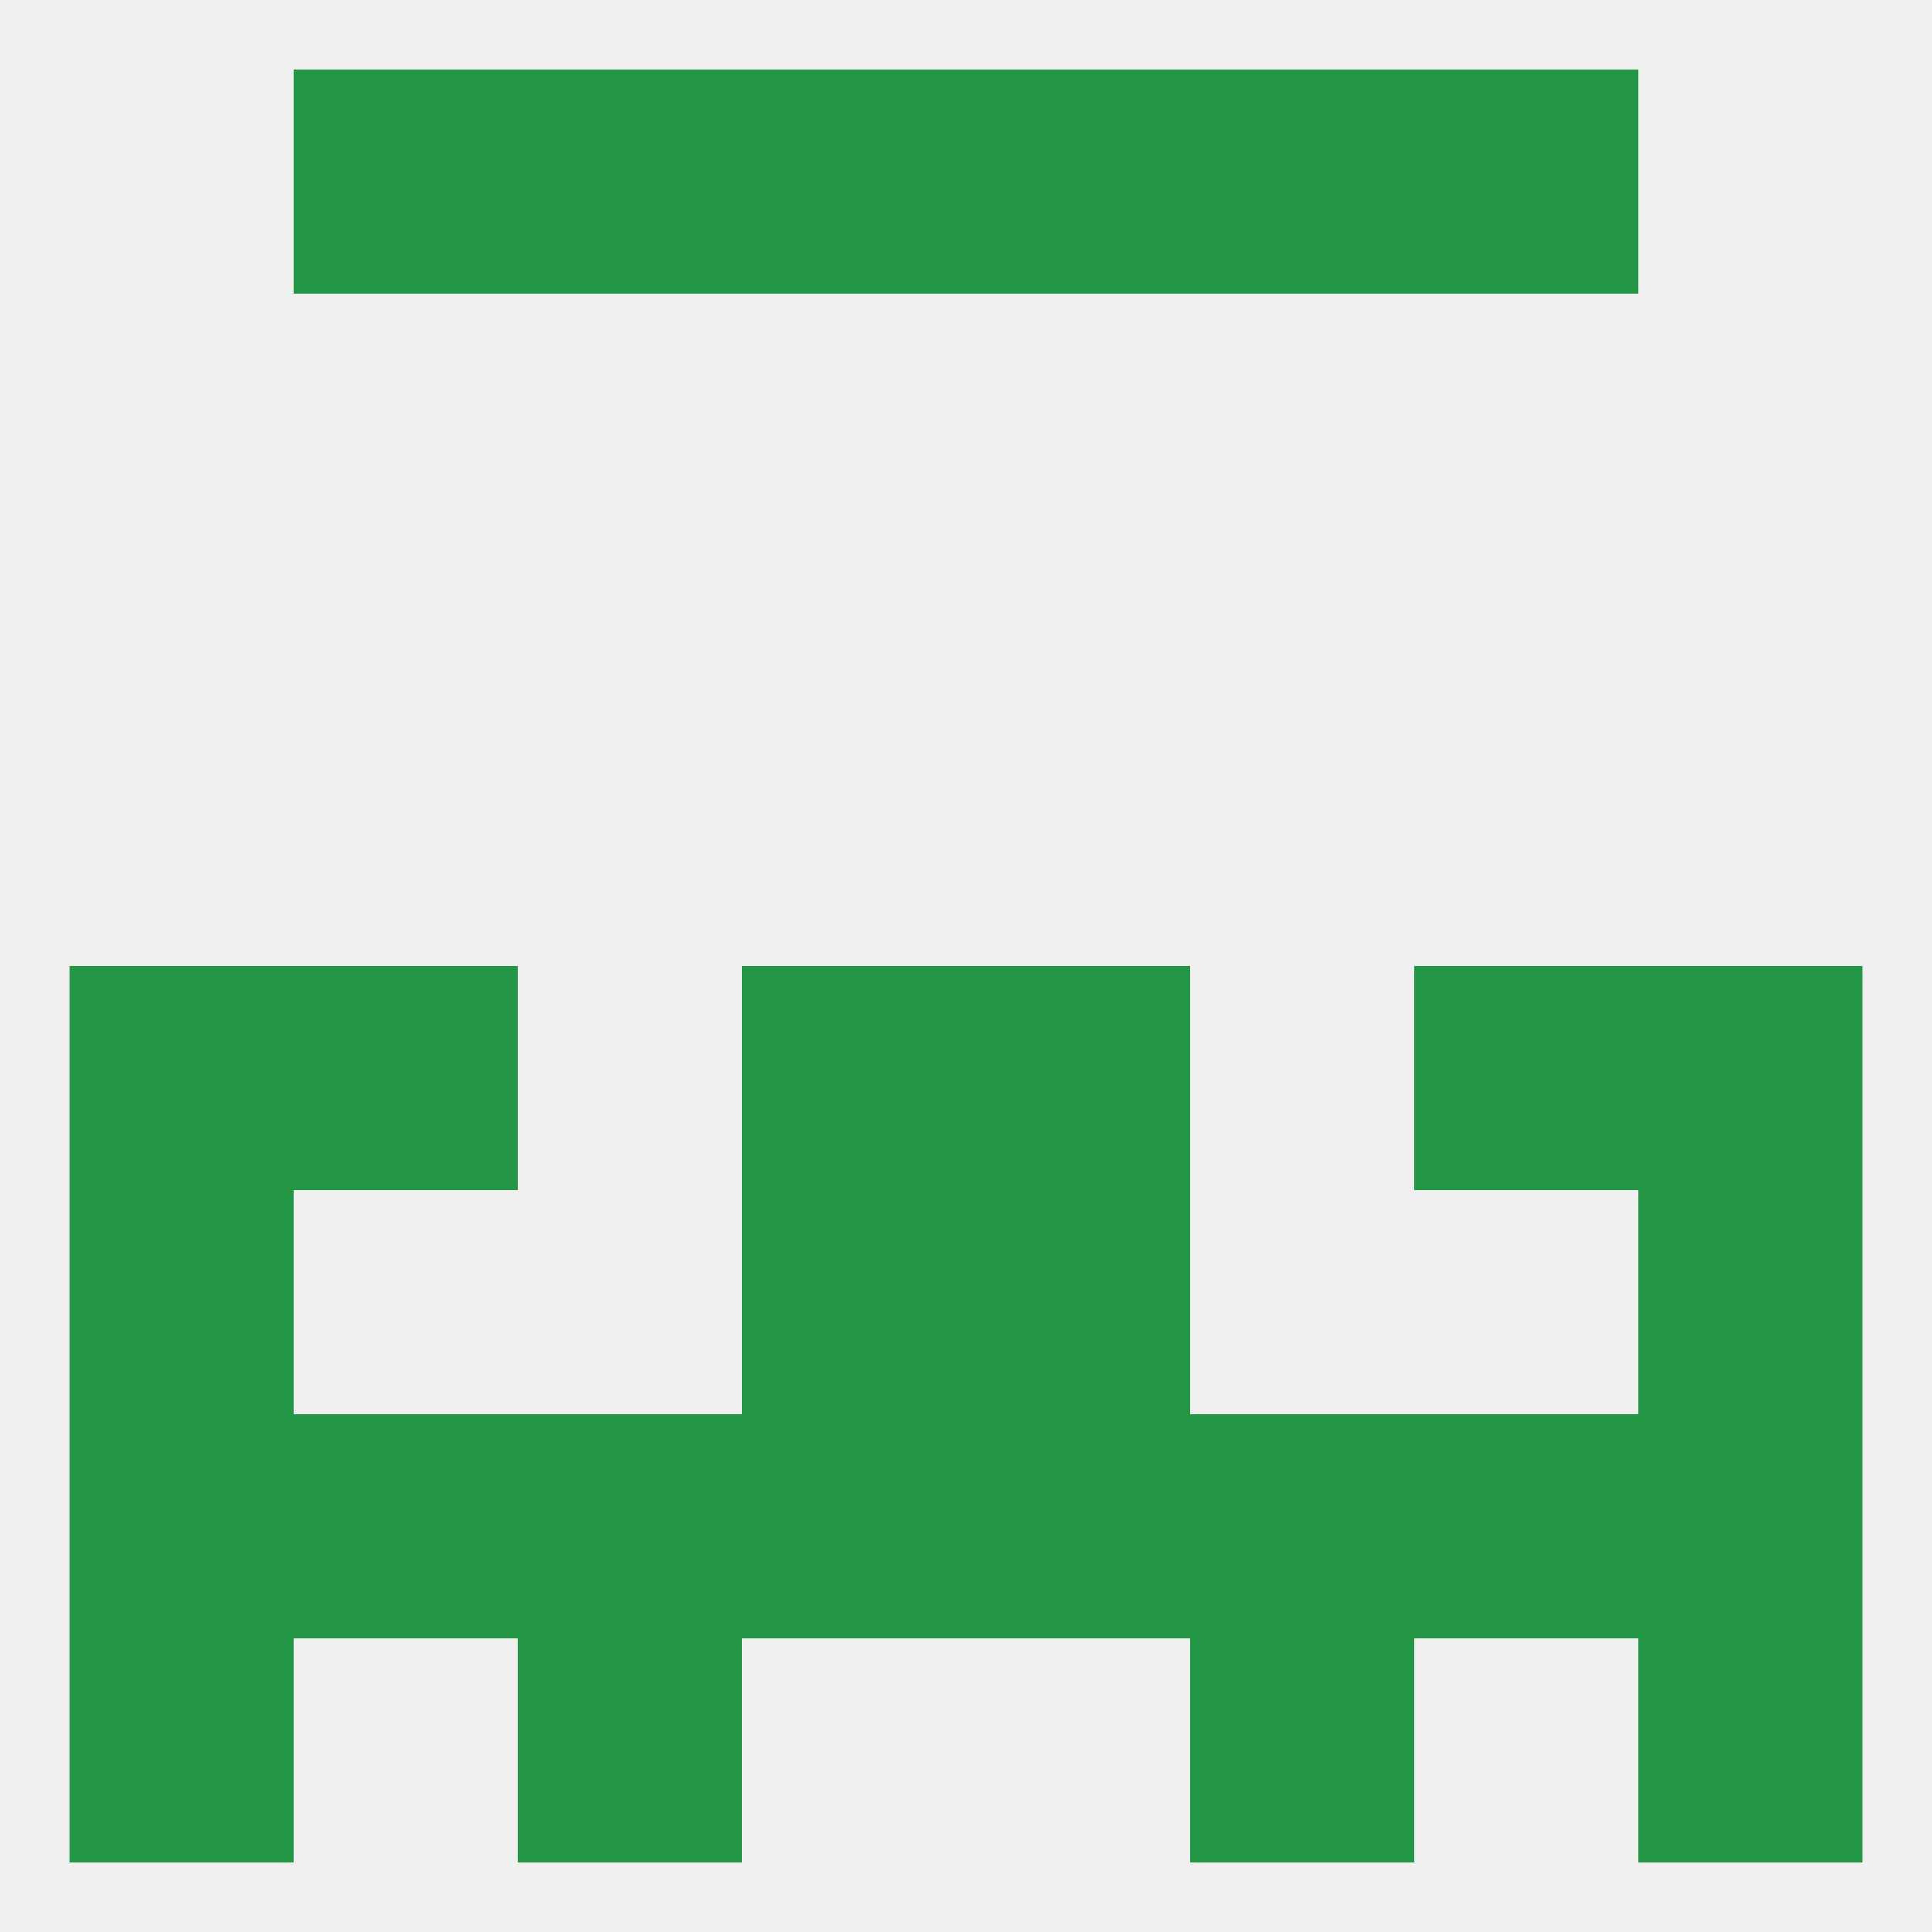 
<!--   <?xml version="1.0"?> -->
<svg version="1.1" baseprofile="full" xmlns="http://www.w3.org/2000/svg" xmlns:xlink="http://www.w3.org/1999/xlink" xmlns:ev="http://www.w3.org/2001/xml-events" width="250" height="250" viewBox="0 0 250 250" >
	<rect width="100%" height="100%" fill="rgba(240,240,240,255)"/>

	<rect x="9" y="125" width="29" height="29" fill="rgba(36,151,71,255)"/>
	<rect x="212" y="125" width="29" height="29" fill="rgba(36,151,71,255)"/>
	<rect x="38" y="125" width="29" height="29" fill="rgba(36,151,71,255)"/>
	<rect x="183" y="125" width="29" height="29" fill="rgba(36,151,71,255)"/>
	<rect x="96" y="125" width="29" height="29" fill="rgba(36,151,71,255)"/>
	<rect x="125" y="125" width="29" height="29" fill="rgba(36,151,71,255)"/>
	<rect x="212" y="183" width="29" height="29" fill="rgba(36,151,71,255)"/>
	<rect x="67" y="183" width="29" height="29" fill="rgba(36,151,71,255)"/>
	<rect x="154" y="183" width="29" height="29" fill="rgba(36,151,71,255)"/>
	<rect x="96" y="183" width="29" height="29" fill="rgba(36,151,71,255)"/>
	<rect x="125" y="183" width="29" height="29" fill="rgba(36,151,71,255)"/>
	<rect x="38" y="183" width="29" height="29" fill="rgba(36,151,71,255)"/>
	<rect x="183" y="183" width="29" height="29" fill="rgba(36,151,71,255)"/>
	<rect x="9" y="183" width="29" height="29" fill="rgba(36,151,71,255)"/>
	<rect x="9" y="154" width="29" height="29" fill="rgba(36,151,71,255)"/>
	<rect x="212" y="154" width="29" height="29" fill="rgba(36,151,71,255)"/>
	<rect x="96" y="154" width="29" height="29" fill="rgba(36,151,71,255)"/>
	<rect x="125" y="154" width="29" height="29" fill="rgba(36,151,71,255)"/>
	<rect x="9" y="212" width="29" height="29" fill="rgba(36,151,71,255)"/>
	<rect x="212" y="212" width="29" height="29" fill="rgba(36,151,71,255)"/>
	<rect x="67" y="212" width="29" height="29" fill="rgba(36,151,71,255)"/>
	<rect x="154" y="212" width="29" height="29" fill="rgba(36,151,71,255)"/>
	<rect x="96" y="9" width="29" height="29" fill="rgba(36,151,71,255)"/>
	<rect x="125" y="9" width="29" height="29" fill="rgba(36,151,71,255)"/>
	<rect x="67" y="9" width="29" height="29" fill="rgba(36,151,71,255)"/>
	<rect x="154" y="9" width="29" height="29" fill="rgba(36,151,71,255)"/>
	<rect x="38" y="9" width="29" height="29" fill="rgba(36,151,71,255)"/>
	<rect x="183" y="9" width="29" height="29" fill="rgba(36,151,71,255)"/>
</svg>